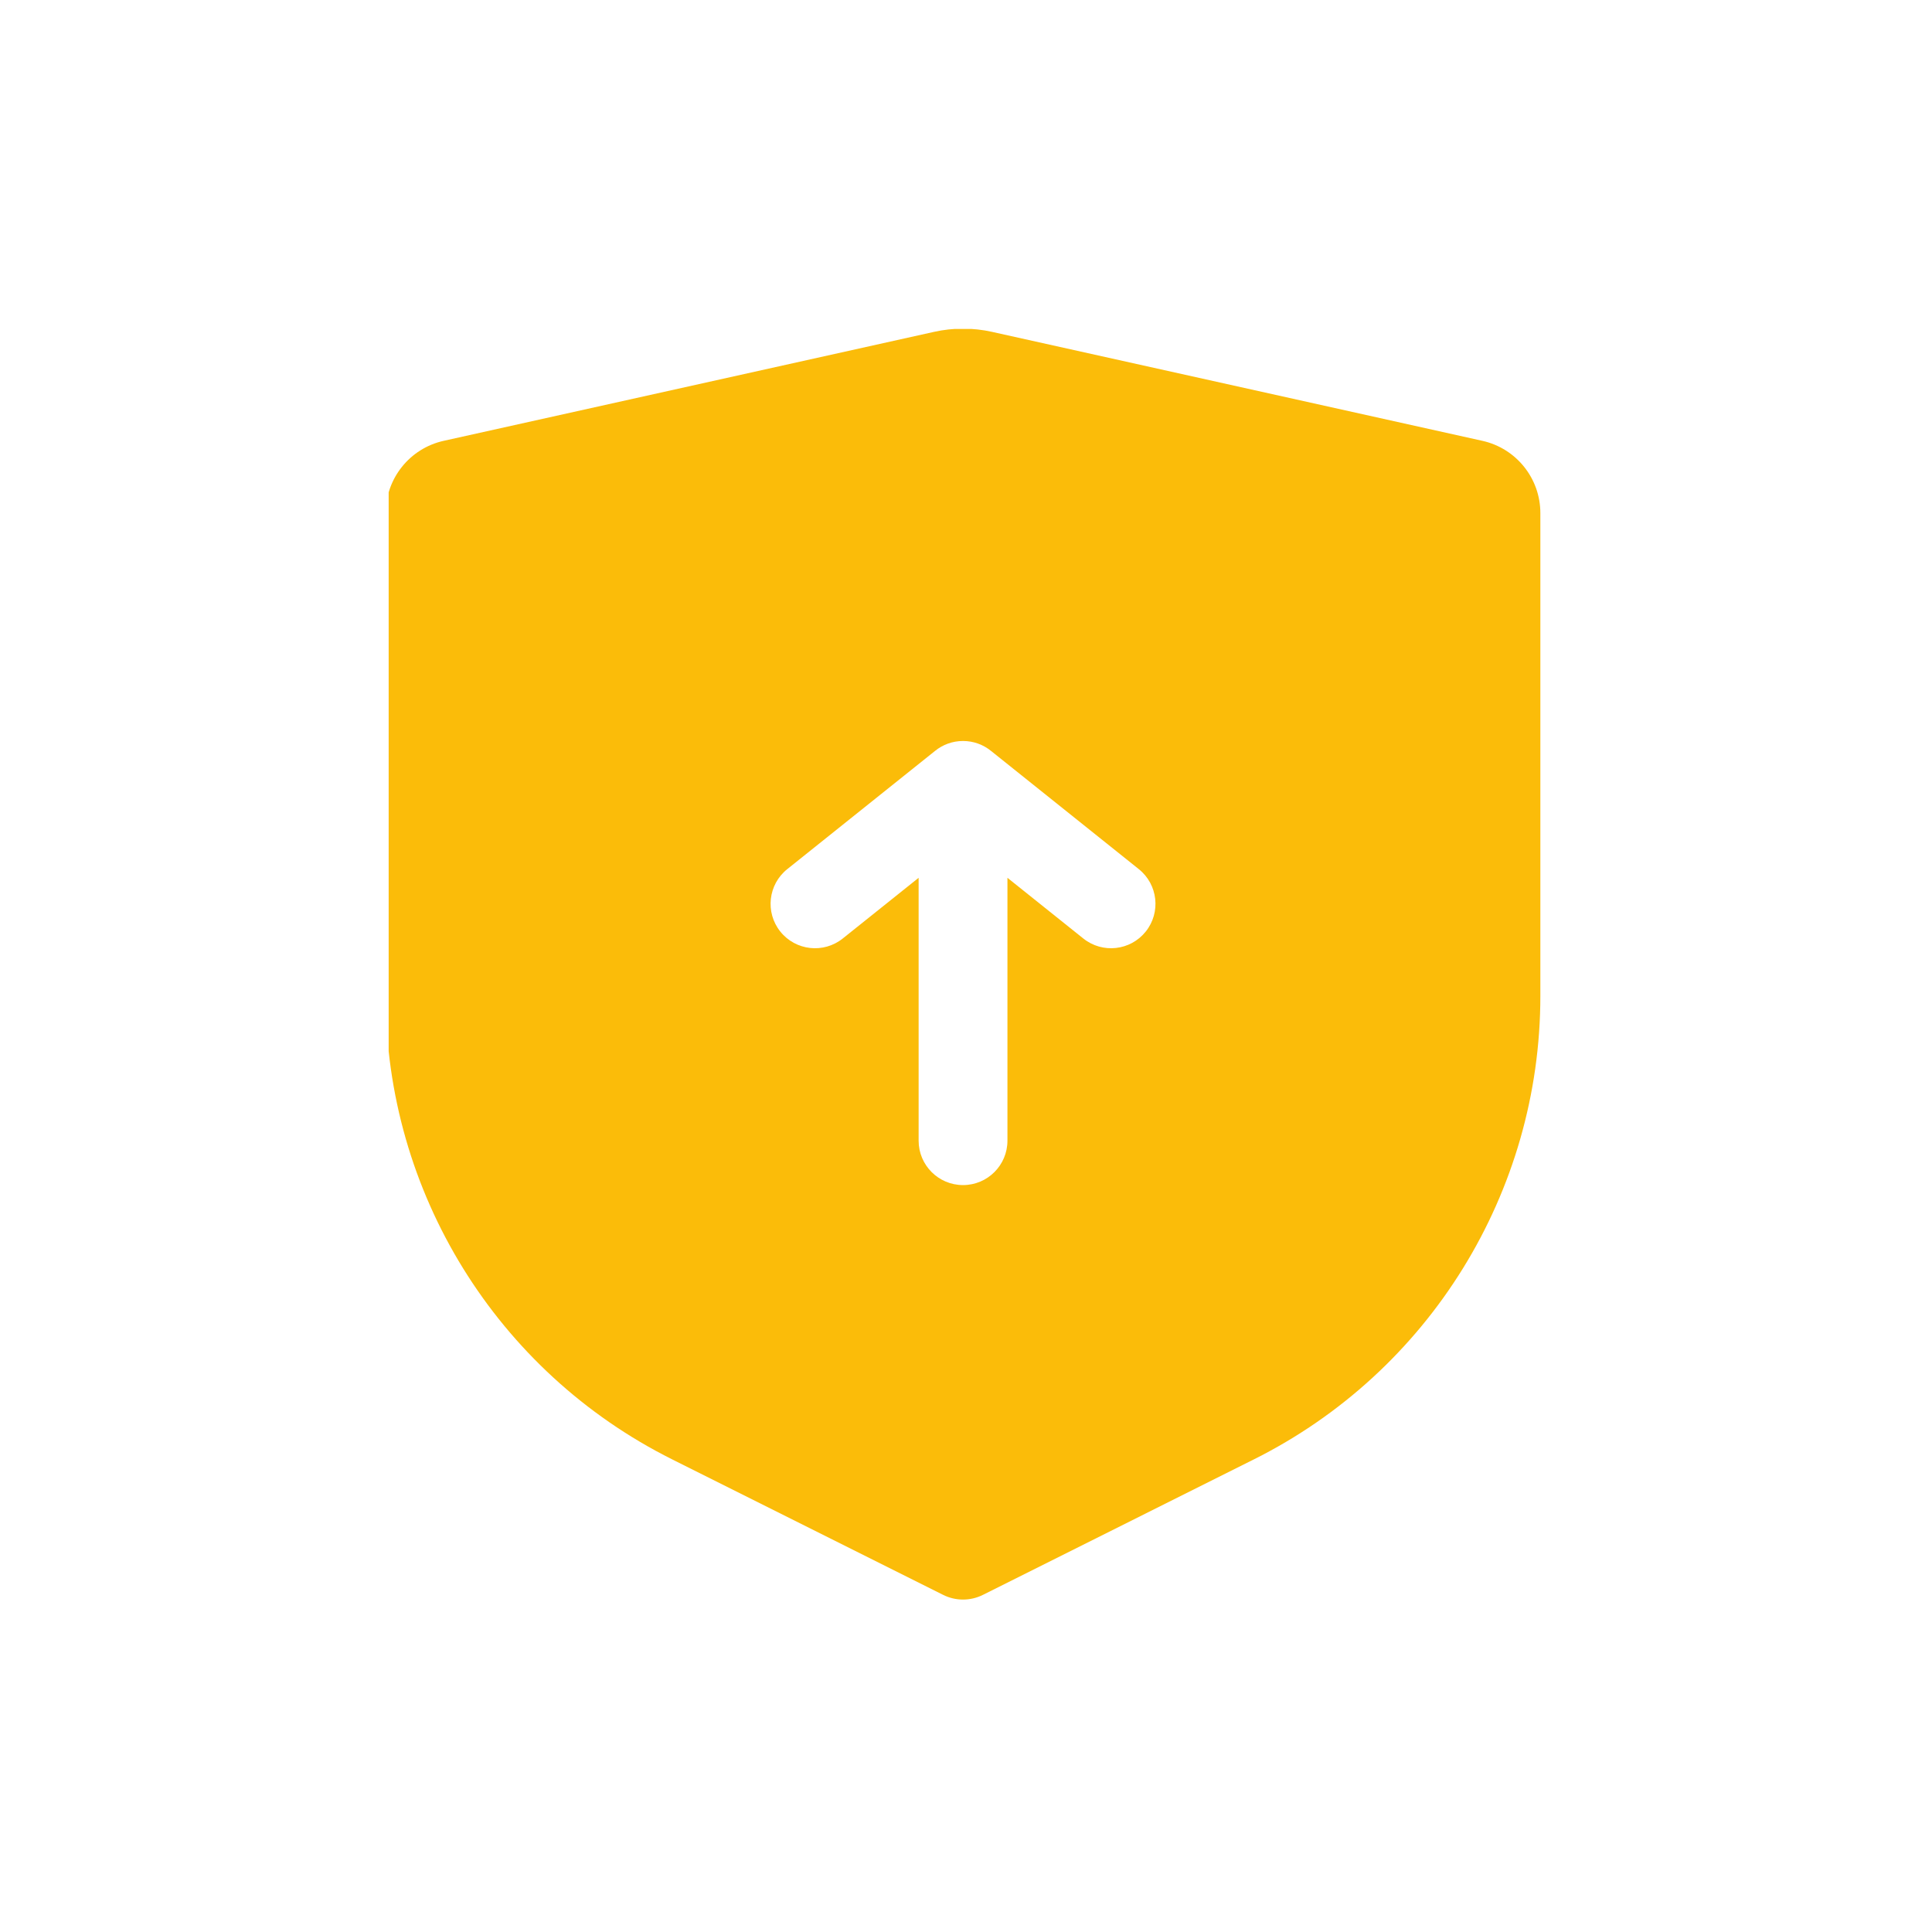 <svg xmlns="http://www.w3.org/2000/svg" xmlns:xlink="http://www.w3.org/1999/xlink" width="1080" zoomAndPan="magnify" viewBox="0 0 810 810" height="1080" preserveAspectRatio="xMidYMid meet" version="1.0"><defs><clipPath id="fc7c66ce2e"><path d="M 162.949 137.91 L 646 137.91 L 646 671 L 162.949 671 Z M 162.949 137.91 " clip-rule="nonzero"/></clipPath></defs><g clip-path="url(#fc7c66ce2e)"><path fill="#fbbc09" d="M 415.871 139.125 C 407.891 137.352 399.617 137.352 391.637 139.125 L 186.008 184.82 C 171.812 187.977 161.711 200.57 161.711 215.113 L 161.711 417.555 C 161.711 499.832 208.195 575.047 281.785 611.84 L 395.43 668.664 C 400.668 671.281 406.84 671.281 412.082 668.664 L 525.723 611.84 C 599.312 575.047 645.801 499.832 645.801 417.555 L 645.801 215.113 C 645.801 200.57 635.699 187.977 621.5 184.82 Z M 392.008 314.836 C 395.211 312.227 399.301 310.664 403.754 310.664 C 408.207 310.664 412.297 312.227 415.5 314.836 L 477.449 364.391 C 485.48 370.816 486.781 382.535 480.355 390.562 C 473.934 398.594 462.215 399.895 454.188 393.473 L 422.375 368.023 L 422.375 478.234 C 422.375 488.516 414.035 496.852 403.754 496.852 C 393.473 496.852 385.137 488.516 385.137 478.234 L 385.137 368.023 L 353.324 393.473 C 345.293 399.895 333.578 398.594 327.152 390.562 C 320.73 382.535 322.031 370.816 330.059 364.391 Z M 392.008 314.836 " fill-opacity="1" fill-rule="evenodd"/></g></svg>